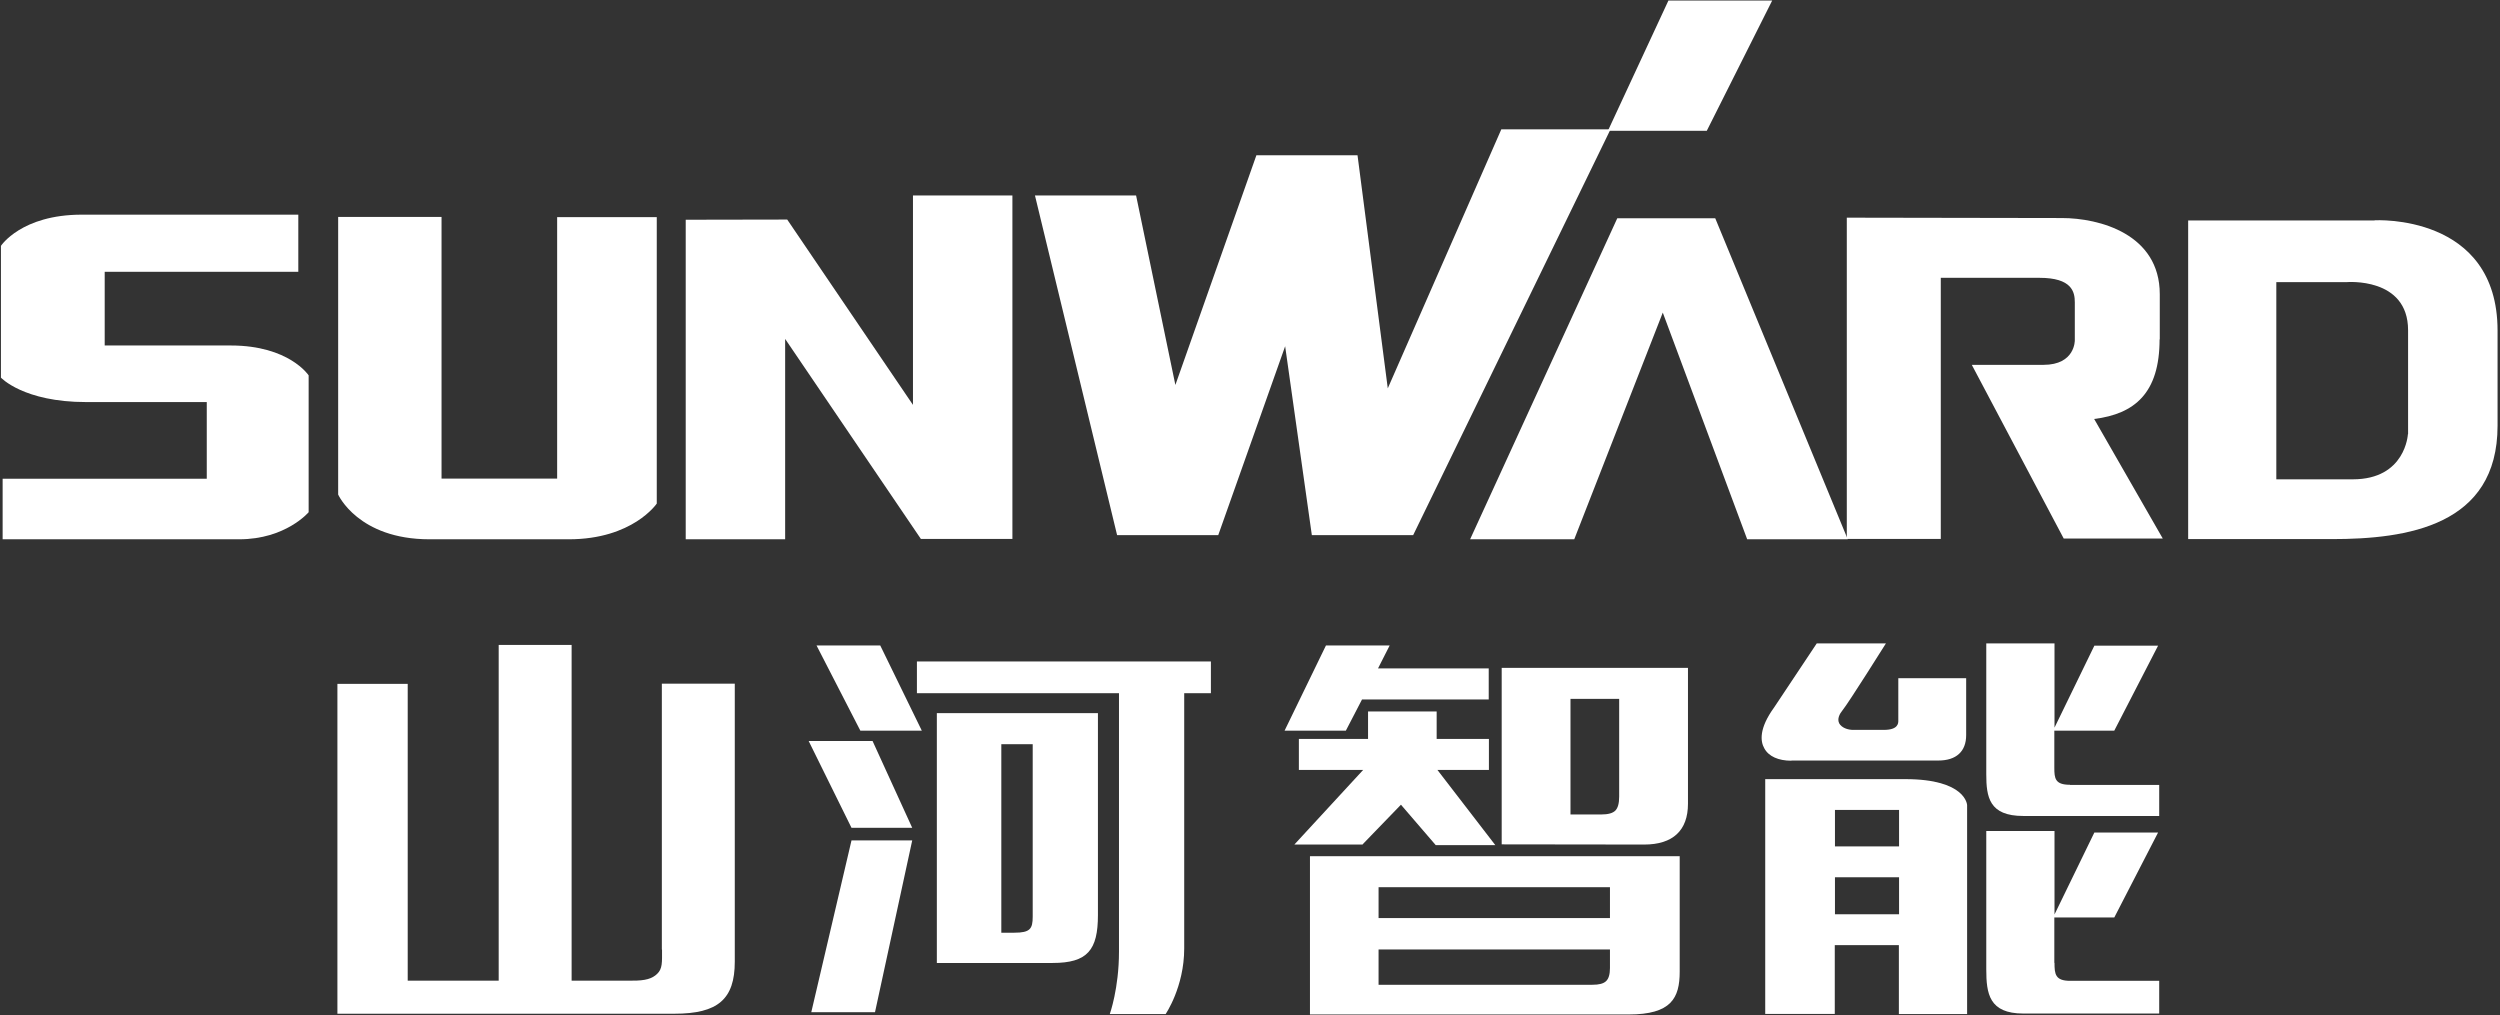 <?xml version="1.0" encoding="UTF-8"?>
<svg id="_레이어_1" data-name="레이어_1" xmlns="http://www.w3.org/2000/svg" version="1.1" viewBox="0 0 133 54">
  <rect x="0" y="0" width="133" height="54" fill="#333333" stroke="none"/>
  <!-- Generator: Adobe Illustrator 29.7.1, SVG Export Plug-In . SVG Version: 2.1.1 Build 8)  -->
  <defs>
    <style>
      .st0 {
        fill: #fff;
        fill-rule: evenodd;
      }
    </style>
  </defs>
  <g>
    <g>
      <polygon class="st0" points="79.87 6.88 73.83 20.66 72.22 8.26 66.84 8.26 62.53 20.48 60.44 10.4 55.06 10.4 59.43 28.47 64.81 28.47 68.37 18.42 69.79 28.47 75.18 28.47 85.68 6.88 79.87 6.88"/>
      <polygon class="st0" points="94.28 .03 88.76 .03 85.54 6.96 90.8 6.96 94.28 .03"/>
    </g>
    <path class="st0" d="M114.9,18.06v-2.41c0-3.2-3.21-4.05-5.21-4.05,0,0,.31,0,0,0-.18,0-11.44-.02-11.44-.02v17.09h5v-13.89h5.25c1.73,0,1.88.75,1.88,1.3v2.02s.03,1.31-1.67,1.31h-3.81l4.89,9.24h5.27l-3.65-6.36c2.15-.27,3.48-1.37,3.48-4.24Z"/>
    <path class="st0" d="M12.28,18.38c-2.25,0,0,0,0,0h-6.71s0-3.92,0-3.92h10.3v-3.04H4.35C1.13,11.42.05,13.08.05,13.08v7.01s1.2,1.3,4.53,1.3h6.42v4.08H.14v3.22h12.59c2.47,0,3.69-1.44,3.69-1.44v-7.28s-1.04-1.59-4.14-1.59Z"/>
    <path class="st0" d="M29.64,11.54v13.92h-6.15v-13.92h-5.5v14.77s1.06,2.38,4.86,2.38c4,0,7.41,0,7.41,0,3.4,0,4.68-1.9,4.68-1.9v-.02s0-15.22,0-15.22h-5.3Z"/>
    <polygon class="st0" points="48.57 10.4 48.57 21.54 41.88 11.68 36.48 11.69 36.48 28.69 41.77 28.69 41.77 18.03 48.99 28.67 53.86 28.67 53.86 10.4 48.57 10.4"/>
    <polygon class="st0" points="98.3 28.69 91.25 11.61 86.04 11.61 78.21 28.69 83.75 28.69 88.46 16.63 92.95 28.69 98.3 28.69"/>
    <path class="st0" d="M126.33,11.73h0s-9.92,0-9.92,0v16.95h0s7.64,0,7.64,0c4,0,8.82-.7,8.82-6.03v-5.06c0-6.25-6.54-5.87-6.54-5.87h0ZM128.1,23.1h0s-.12,2.4-2.93,2.4c-1.46,0-2.85,0-4.07,0v-10.49h3.73s3.28-.29,3.28,2.56v5.53Z"/>
  </g>
  <g>
    <path class="st0" d="M35.22,50.52c0,.68.03,1.01-.26,1.29-.26.25-.62.37-1.35.36h-3.2v-17.86h-3.88v17.86h-4.84v-15.79h-3.74v17.55h17.93c2.31,0,3.21-.77,3.21-2.77v-14.79h-3.88v14.15Z"/>
    <g>
      <path class="st0" d="M110.12,41.75c-.79,0-.83-.34-.83-.9v-1.98h3.19l2.33-4.52h-3.39l-2.12,4.36v-4.48h-3.63v6.96c0,1.21.15,2.22,1.97,2.22h7.23v-1.65h-4.74Z"/>
      <path class="st0" d="M109.29,51.22v-2.41h3.19l2.33-4.52h-3.39l-2.12,4.36v-4.44h-3.63v7.36c0,1.29.15,2.35,1.97,2.35h7.23v-1.74h-4.74c-.79,0-.83-.36-.83-.95Z"/>
      <path class="st0" d="M95.3,40.46h7.82c.95,0,1.48-.48,1.48-1.35v-3.03h-3.61v2.26c0,.13,0,.49-.77.49h-1.59c-.35.01-.66-.13-.78-.34-.13-.24.02-.52.17-.7.32-.39,2.31-3.56,2.31-3.56h-3.68l-2.27,3.41c-.81,1.12-.73,1.8-.52,2.17.23.43.75.66,1.44.66Z"/>
      <path class="st0" d="M101.36,41.45h-7.45v12.49h3.7v-3.66h3.41v3.67h3.63v-11.12s-.05-1.38-3.29-1.38h0ZM101.03,48.64h-3.41v-1.97h3.41v1.97h0ZM101.03,45.03h-3.41v-1.94h3.41v1.94Z"/>
    </g>
    <g>
      <path class="st0" d="M69.69,45.56v8.41h16.96c2.26,0,2.71-.87,2.71-2.28v-6.14h-19.66ZM85.65,51.5h0c0,.34-.07.57-.21.7-.14.13-.37.19-.73.19h-11.37v-1.88h12.31v.99h0ZM85.65,48.84h-12.31v-1.64h12.31v1.64Z"/>
      <path class="st0" d="M72.49,44.92l2.04-2.11,1.85,2.15h3.17l-3.08-4h2.74v-1.65h-2.78v-1.46h-3.65v1.46h-3.68v1.65h3.42l-3.66,3.97h3.65Z"/>
      <path class="st0" d="M79.89,35.54v9.38h0s7.58.01,7.58.01c1.53,0,2.33-.75,2.33-2.17v-7.23h-9.91ZM85.94,43.12h0c-.14.14-.38.21-.76.21h-1.63v-6.15h2.59v5.02c0,.06,0,.12,0,.18,0,.37-.07.61-.21.75Z"/>
      <polygon class="st0" points="72.46 37.21 79.2 37.21 79.2 35.56 78.99 35.56 73.31 35.56 73.93 34.34 70.54 34.34 68.34 38.87 71.6 38.87 72.46 37.21"/>
    </g>
    <g>
      <path class="st0" d="M49.84,37.94v13.29h6.16c1.86,0,2.41-.69,2.41-2.55v-10.74h-8.56ZM54.94,48.76h0c0,.65-.13.86-.98.86h-.69v-10.03h1.67v9.17Z"/>
      <path class="st0" d="M48.78,35.19v1.69h10.75v13.75c0,1.96-.49,3.32-.49,3.32h2.97s.99-1.44.99-3.49v-13.58h1.42v-1.69h-15.63Z"/>
      <polygon class="st0" points="43.44 34.34 45.77 38.87 49.04 38.87 46.83 34.34 43.44 34.34"/>
      <polygon class="st0" points="43.02 39.42 45.3 44.04 48.53 44.04 46.42 39.42 43.02 39.42"/>
      <polygon class="st0" points="43.16 53.85 46.55 53.85 48.53 44.71 45.3 44.71 43.16 53.85"/>
    </g>
  </g>
</svg>